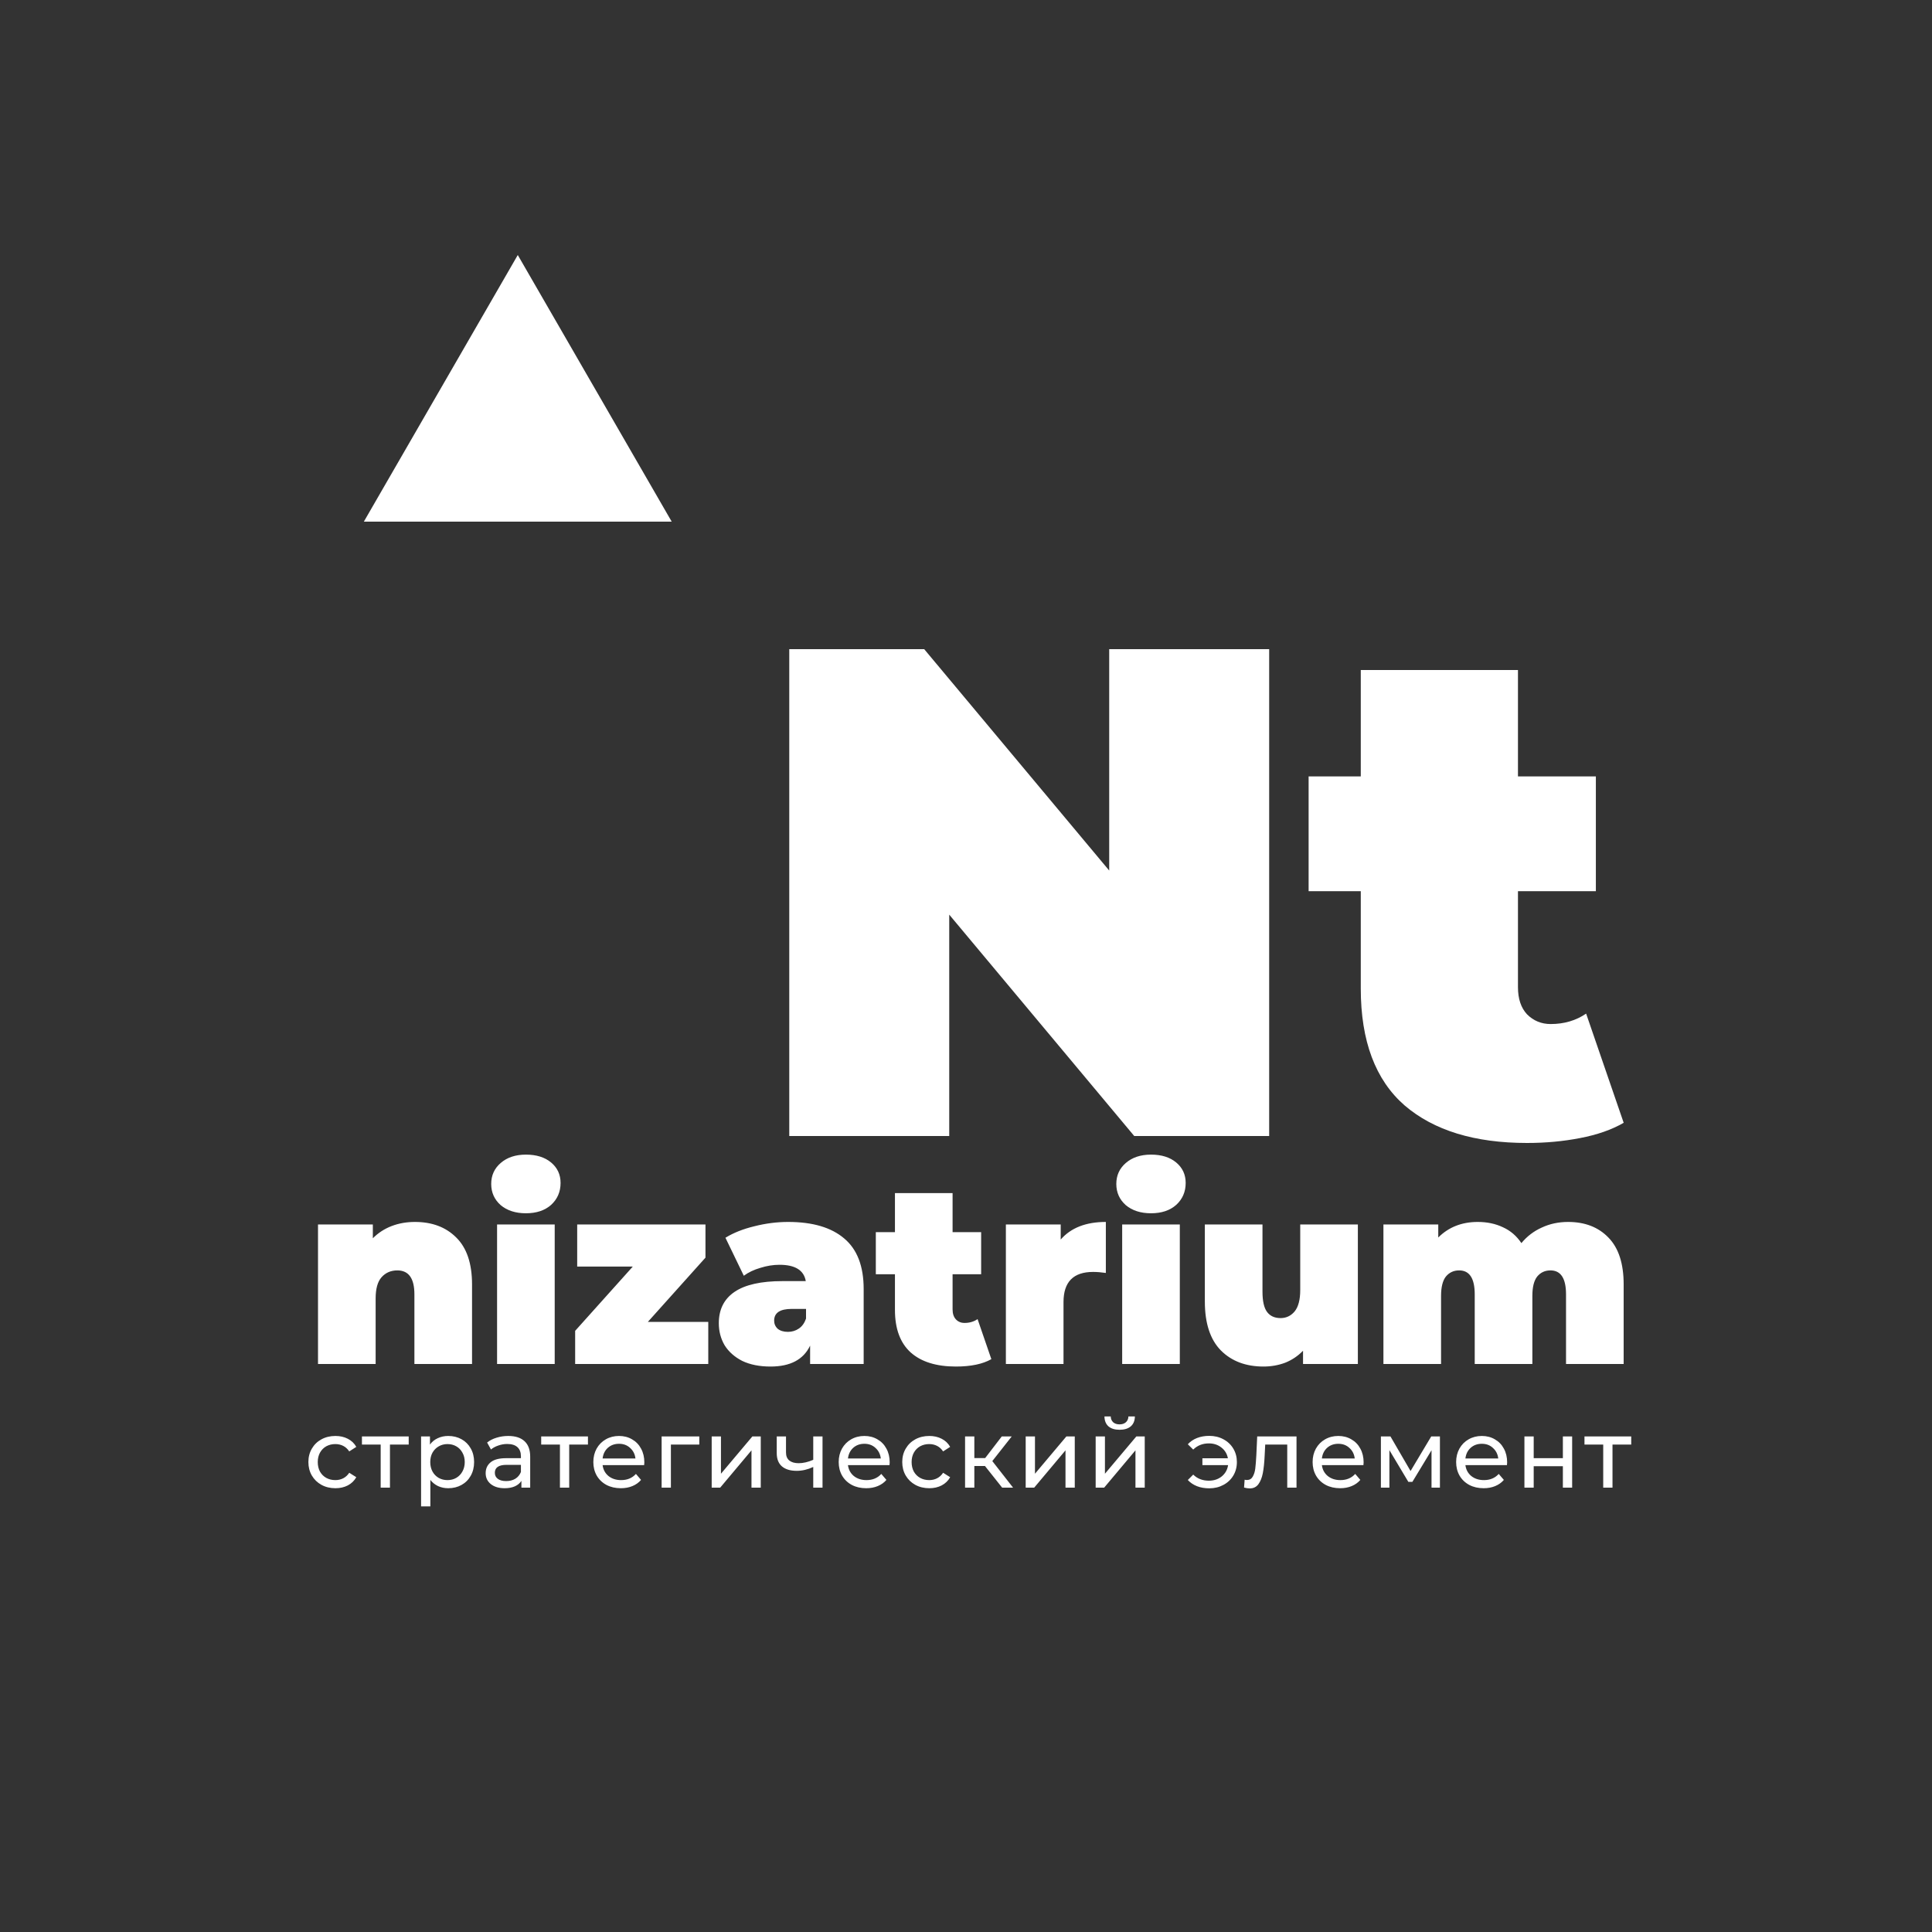 <?xml version="1.0" encoding="UTF-8"?> <svg xmlns="http://www.w3.org/2000/svg" width="500" height="500" viewBox="0 0 500 500" fill="none"><rect x="0" y="0" width="500" height="500" fill="#333333" stroke="none"/><path d="M204.26 294V168H239.18L303.26 244.68H287.06V168H328.46V294H293.54L229.46 217.32H245.66V294H204.26ZM395.188 295.8C381.628 295.8 371.068 292.56 363.508 286.08C355.948 279.48 352.168 269.4 352.168 255.84V173.4H392.848V255.48C392.848 258.48 393.628 260.82 395.188 262.5C396.868 264.18 398.908 265.02 401.308 265.02C404.788 265.02 407.848 264.12 410.488 262.32L420.208 290.58C417.088 292.38 413.308 293.7 408.868 294.54C404.548 295.38 399.988 295.8 395.188 295.8ZM338.668 230.64V200.94H413.008V230.64H338.668Z" fill="white"></path><path d="M107.38 316.238C111.824 316.238 115.388 317.58 118.072 320.264C120.8 322.948 122.164 326.996 122.164 332.408V353H107.248V334.982C107.248 330.846 105.774 328.778 102.826 328.778C101.154 328.778 99.79 329.372 98.734 330.56C97.722 331.704 97.216 333.53 97.216 336.038V353H82.3V316.898H96.49V320.462C97.898 319.054 99.526 317.998 101.374 317.294C103.222 316.59 105.224 316.238 107.38 316.238ZM128.642 316.898H143.558V353H128.642V316.898ZM136.1 313.994C133.416 313.994 131.238 313.29 129.566 311.882C127.938 310.43 127.124 308.604 127.124 306.404C127.124 304.204 127.938 302.4 129.566 300.992C131.238 299.54 133.416 298.814 136.1 298.814C138.828 298.814 141.006 299.496 142.634 300.86C144.262 302.224 145.076 303.984 145.076 306.14C145.076 308.428 144.262 310.32 142.634 311.816C141.006 313.268 138.828 313.994 136.1 313.994ZM183.301 342.11V353H148.849V344.42L163.765 327.788H149.377V316.898H182.575V325.478L167.659 342.11H183.301ZM203.98 316.238C210.316 316.238 215.156 317.668 218.5 320.528C221.844 323.344 223.516 327.7 223.516 333.596V353H209.656V348.248C207.94 351.856 204.53 353.66 199.426 353.66C196.566 353.66 194.124 353.176 192.1 352.208C190.12 351.196 188.602 349.854 187.546 348.182C186.534 346.466 186.028 344.552 186.028 342.44C186.028 338.876 187.392 336.17 190.12 334.322C192.848 332.474 196.984 331.55 202.528 331.55H208.534C208.05 328.734 205.784 327.326 201.736 327.326C200.108 327.326 198.458 327.59 196.786 328.118C195.114 328.602 193.684 329.284 192.496 330.164L187.744 320.33C189.812 319.054 192.298 318.064 195.202 317.36C198.15 316.612 201.076 316.238 203.98 316.238ZM203.914 344.684C204.97 344.684 205.916 344.398 206.752 343.826C207.588 343.254 208.204 342.396 208.6 341.252V338.744H204.904C201.868 338.744 200.35 339.756 200.35 341.78C200.35 342.616 200.658 343.32 201.274 343.892C201.934 344.42 202.814 344.684 203.914 344.684ZM256.56 351.746C254.316 353.022 251.258 353.66 247.386 353.66C242.326 353.66 238.432 352.45 235.704 350.03C232.976 347.566 231.612 343.892 231.612 339.008V329.768H226.662V318.878H231.612V308.78H246.528V318.878H253.92V329.768H246.528V338.876C246.528 339.976 246.814 340.834 247.386 341.45C247.958 342.066 248.706 342.374 249.63 342.374C250.906 342.374 252.028 342.044 252.996 341.384L256.56 351.746ZM274.51 320.792C277.15 317.756 281.044 316.238 286.192 316.238V329.438C285.004 329.262 283.904 329.174 282.892 329.174C277.788 329.174 275.236 331.77 275.236 336.962V353H260.32V316.898H274.51V320.792ZM290.419 316.898H305.335V353H290.419V316.898ZM297.877 313.994C295.193 313.994 293.015 313.29 291.343 311.882C289.715 310.43 288.901 308.604 288.901 306.404C288.901 304.204 289.715 302.4 291.343 300.992C293.015 299.54 295.193 298.814 297.877 298.814C300.605 298.814 302.783 299.496 304.411 300.86C306.039 302.224 306.853 303.984 306.853 306.14C306.853 308.428 306.039 310.32 304.411 311.816C302.783 313.268 300.605 313.994 297.877 313.994ZM351.414 316.898V353H337.224V349.568C335.904 350.932 334.364 351.966 332.604 352.67C330.844 353.33 328.974 353.66 326.994 353.66C322.418 353.66 318.744 352.274 315.972 349.502C313.2 346.686 311.814 342.462 311.814 336.83V316.898H326.73V334.256C326.73 336.72 327.126 338.48 327.918 339.536C328.71 340.592 329.876 341.12 331.416 341.12C332.868 341.12 334.078 340.548 335.046 339.404C336.014 338.216 336.498 336.368 336.498 333.86V316.898H351.414ZM405.814 316.238C410.17 316.238 413.646 317.58 416.242 320.264C418.882 322.948 420.202 326.996 420.202 332.408V353H405.286V334.982C405.286 330.846 403.944 328.778 401.26 328.778C399.852 328.778 398.708 329.306 397.828 330.362C396.992 331.418 396.574 333.09 396.574 335.378V353H381.658V334.982C381.658 330.846 380.316 328.778 377.632 328.778C376.224 328.778 375.08 329.306 374.2 330.362C373.364 331.418 372.946 333.09 372.946 335.378V353H358.03V316.898H372.22V320.264C374.904 317.58 378.314 316.238 382.45 316.238C384.87 316.238 387.048 316.7 388.984 317.624C390.92 318.504 392.504 319.868 393.736 321.716C395.188 319.956 396.948 318.614 399.016 317.69C401.084 316.722 403.35 316.238 405.814 316.238Z" fill="white"></path><path d="M86.809 385.15C85.459 385.15 84.251 384.858 83.184 384.275C82.134 383.692 81.309 382.892 80.709 381.875C80.109 380.842 79.809 379.675 79.809 378.375C79.809 377.075 80.109 375.917 80.709 374.9C81.309 373.867 82.134 373.067 83.184 372.5C84.251 371.917 85.459 371.625 86.809 371.625C88.009 371.625 89.076 371.867 90.009 372.35C90.959 372.833 91.692 373.533 92.209 374.45L90.384 375.625C89.967 374.992 89.451 374.517 88.834 374.2C88.217 373.883 87.534 373.725 86.784 373.725C85.917 373.725 85.134 373.917 84.434 374.3C83.751 374.683 83.209 375.233 82.809 375.95C82.426 376.65 82.234 377.458 82.234 378.375C82.234 379.308 82.426 380.133 82.809 380.85C83.209 381.55 83.751 382.092 84.434 382.475C85.134 382.858 85.917 383.05 86.784 383.05C87.534 383.05 88.217 382.892 88.834 382.575C89.451 382.258 89.967 381.783 90.384 381.15L92.209 382.3C91.692 383.217 90.959 383.925 90.009 384.425C89.076 384.908 88.009 385.15 86.809 385.15ZM105.77 373.85H100.92V385H98.52V373.85H93.67V371.75H105.77V373.85ZM115.999 371.625C117.283 371.625 118.433 371.908 119.449 372.475C120.466 373.042 121.258 373.833 121.824 374.85C122.408 375.867 122.699 377.042 122.699 378.375C122.699 379.708 122.408 380.892 121.824 381.925C121.258 382.942 120.466 383.733 119.449 384.3C118.433 384.867 117.283 385.15 115.999 385.15C115.049 385.15 114.174 384.967 113.374 384.6C112.591 384.233 111.924 383.7 111.374 383V389.85H108.974V371.75H111.274V373.85C111.808 373.117 112.483 372.567 113.299 372.2C114.116 371.817 115.016 371.625 115.999 371.625ZM115.799 383.05C116.649 383.05 117.408 382.858 118.074 382.475C118.758 382.075 119.291 381.525 119.674 380.825C120.074 380.108 120.274 379.292 120.274 378.375C120.274 377.458 120.074 376.65 119.674 375.95C119.291 375.233 118.758 374.683 118.074 374.3C117.408 373.917 116.649 373.725 115.799 373.725C114.966 373.725 114.208 373.925 113.524 374.325C112.858 374.708 112.324 375.25 111.924 375.95C111.541 376.65 111.349 377.458 111.349 378.375C111.349 379.292 111.541 380.108 111.924 380.825C112.308 381.525 112.841 382.075 113.524 382.475C114.208 382.858 114.966 383.05 115.799 383.05ZM131.539 371.625C133.373 371.625 134.773 372.075 135.739 372.975C136.723 373.875 137.214 375.217 137.214 377V385H134.939V383.25C134.539 383.867 133.964 384.342 133.214 384.675C132.481 384.992 131.606 385.15 130.589 385.15C129.106 385.15 127.914 384.792 127.014 384.075C126.131 383.358 125.689 382.417 125.689 381.25C125.689 380.083 126.114 379.15 126.964 378.45C127.814 377.733 129.164 377.375 131.014 377.375H134.814V376.9C134.814 375.867 134.514 375.075 133.914 374.525C133.314 373.975 132.431 373.7 131.264 373.7C130.481 373.7 129.714 373.833 128.964 374.1C128.214 374.35 127.581 374.692 127.064 375.125L126.064 373.325C126.748 372.775 127.564 372.358 128.514 372.075C129.464 371.775 130.473 371.625 131.539 371.625ZM130.989 383.3C131.906 383.3 132.698 383.1 133.364 382.7C134.031 382.283 134.514 381.7 134.814 380.95V379.1H131.114C129.081 379.1 128.064 379.783 128.064 381.15C128.064 381.817 128.323 382.342 128.839 382.725C129.356 383.108 130.073 383.3 130.989 383.3ZM152.161 373.85H147.311V385H144.911V373.85H140.061V371.75H152.161V373.85ZM166.754 378.45C166.754 378.633 166.737 378.875 166.704 379.175H155.954C156.104 380.342 156.612 381.283 157.479 382C158.362 382.7 159.454 383.05 160.754 383.05C162.337 383.05 163.612 382.517 164.579 381.45L165.904 383C165.304 383.7 164.554 384.233 163.654 384.6C162.771 384.967 161.779 385.15 160.679 385.15C159.279 385.15 158.037 384.867 156.954 384.3C155.871 383.717 155.029 382.908 154.429 381.875C153.846 380.842 153.554 379.675 153.554 378.375C153.554 377.092 153.837 375.933 154.404 374.9C154.987 373.867 155.779 373.067 156.779 372.5C157.796 371.917 158.937 371.625 160.204 371.625C161.471 371.625 162.596 371.917 163.579 372.5C164.579 373.067 165.354 373.867 165.904 374.9C166.471 375.933 166.754 377.117 166.754 378.45ZM160.204 373.65C159.054 373.65 158.087 374 157.304 374.7C156.537 375.4 156.087 376.317 155.954 377.45H164.454C164.321 376.333 163.862 375.425 163.079 374.725C162.312 374.008 161.354 373.65 160.204 373.65ZM180.977 373.85H173.627V385H171.227V371.75H180.977V373.85ZM184.184 371.75H186.584V381.4L194.709 371.75H196.884V385H194.484V375.35L186.384 385H184.184V371.75ZM212.868 371.75V385H210.468V379.65C209.034 380.317 207.609 380.65 206.193 380.65C204.543 380.65 203.268 380.267 202.368 379.5C201.468 378.733 201.018 377.583 201.018 376.05V371.75H203.418V375.9C203.418 376.817 203.701 377.508 204.268 377.975C204.851 378.442 205.659 378.675 206.693 378.675C207.859 378.675 209.118 378.383 210.468 377.8V371.75H212.868ZM230.252 378.45C230.252 378.633 230.235 378.875 230.202 379.175H219.452C219.602 380.342 220.11 381.283 220.977 382C221.86 382.7 222.952 383.05 224.252 383.05C225.835 383.05 227.11 382.517 228.077 381.45L229.402 383C228.802 383.7 228.052 384.233 227.152 384.6C226.269 384.967 225.277 385.15 224.177 385.15C222.777 385.15 221.535 384.867 220.452 384.3C219.369 383.717 218.527 382.908 217.927 381.875C217.344 380.842 217.052 379.675 217.052 378.375C217.052 377.092 217.335 375.933 217.902 374.9C218.485 373.867 219.277 373.067 220.277 372.5C221.294 371.917 222.435 371.625 223.702 371.625C224.969 371.625 226.094 371.917 227.077 372.5C228.077 373.067 228.852 373.867 229.402 374.9C229.969 375.933 230.252 377.117 230.252 378.45ZM223.702 373.65C222.552 373.65 221.585 374 220.802 374.7C220.035 375.4 219.585 376.317 219.452 377.45H227.952C227.819 376.333 227.36 375.425 226.577 374.725C225.81 374.008 224.852 373.65 223.702 373.65ZM240.5 385.15C239.15 385.15 237.942 384.858 236.875 384.275C235.825 383.692 235 382.892 234.4 381.875C233.8 380.842 233.5 379.675 233.5 378.375C233.5 377.075 233.8 375.917 234.4 374.9C235 373.867 235.825 373.067 236.875 372.5C237.942 371.917 239.15 371.625 240.5 371.625C241.7 371.625 242.767 371.867 243.7 372.35C244.65 372.833 245.384 373.533 245.9 374.45L244.075 375.625C243.659 374.992 243.142 374.517 242.525 374.2C241.909 373.883 241.225 373.725 240.475 373.725C239.609 373.725 238.825 373.917 238.125 374.3C237.442 374.683 236.9 375.233 236.5 375.95C236.117 376.65 235.925 377.458 235.925 378.375C235.925 379.308 236.117 380.133 236.5 380.85C236.9 381.55 237.442 382.092 238.125 382.475C238.825 382.858 239.609 383.05 240.475 383.05C241.225 383.05 241.909 382.892 242.525 382.575C243.142 382.258 243.659 381.783 244.075 381.15L245.9 382.3C245.384 383.217 244.65 383.925 243.7 384.425C242.767 384.908 241.7 385.15 240.5 385.15ZM254.908 379.4H252.158V385H249.758V371.75H252.158V377.35H254.958L259.258 371.75H261.833L256.808 378.125L262.183 385H259.358L254.908 379.4ZM265.449 371.75H267.849V381.4L275.974 371.75H278.149V385H275.749V375.35L267.649 385H265.449V371.75ZM283.557 371.75H285.957V381.4L294.082 371.75H296.257V385H293.857V375.35L285.757 385H283.557V371.75ZM289.757 370.025C288.524 370.025 287.566 369.733 286.882 369.15C286.199 368.55 285.849 367.692 285.832 366.575H287.457C287.474 367.192 287.682 367.692 288.082 368.075C288.499 368.442 289.049 368.625 289.732 368.625C290.416 368.625 290.966 368.442 291.382 368.075C291.799 367.692 292.016 367.192 292.032 366.575H293.707C293.691 367.692 293.332 368.55 292.632 369.15C291.932 369.733 290.974 370.025 289.757 370.025ZM312.955 371.6C314.305 371.6 315.521 371.892 316.605 372.475C317.705 373.058 318.563 373.867 319.18 374.9C319.796 375.933 320.105 377.092 320.105 378.375C320.105 379.675 319.796 380.842 319.18 381.875C318.563 382.908 317.705 383.717 316.605 384.3C315.521 384.883 314.305 385.175 312.955 385.175C311.788 385.175 310.73 384.992 309.78 384.625C308.846 384.258 308.055 383.725 307.405 383.025L308.805 381.625C309.871 382.675 311.221 383.2 312.855 383.2C314.155 383.2 315.263 382.833 316.18 382.1C317.096 381.35 317.646 380.375 317.83 379.175H311.18V377.4H317.78C317.563 376.25 317.005 375.325 316.105 374.625C315.205 373.908 314.121 373.55 312.855 373.55C311.238 373.55 309.888 374.083 308.805 375.15L307.405 373.775C308.055 373.058 308.855 372.517 309.805 372.15C310.755 371.783 311.805 371.6 312.955 371.6ZM335.537 371.75V385H333.137V373.85H327.437L327.287 376.8C327.204 378.583 327.045 380.075 326.812 381.275C326.579 382.458 326.195 383.408 325.662 384.125C325.129 384.842 324.387 385.2 323.437 385.2C323.004 385.2 322.512 385.125 321.962 384.975L322.112 382.95C322.329 383 322.529 383.025 322.712 383.025C323.379 383.025 323.879 382.733 324.212 382.15C324.545 381.567 324.762 380.875 324.862 380.075C324.962 379.275 325.054 378.133 325.137 376.65L325.362 371.75H335.537ZM352.903 378.45C352.903 378.633 352.886 378.875 352.853 379.175H342.103C342.253 380.342 342.761 381.283 343.628 382C344.511 382.7 345.603 383.05 346.903 383.05C348.486 383.05 349.761 382.517 350.728 381.45L352.053 383C351.453 383.7 350.703 384.233 349.803 384.6C348.919 384.967 347.928 385.15 346.828 385.15C345.428 385.15 344.186 384.867 343.103 384.3C342.019 383.717 341.178 382.908 340.578 381.875C339.994 380.842 339.703 379.675 339.703 378.375C339.703 377.092 339.986 375.933 340.553 374.9C341.136 373.867 341.928 373.067 342.928 372.5C343.944 371.917 345.086 371.625 346.353 371.625C347.619 371.625 348.744 371.917 349.728 372.5C350.728 373.067 351.503 373.867 352.053 374.9C352.619 375.933 352.903 377.117 352.903 378.45ZM346.353 373.65C345.203 373.65 344.236 374 343.453 374.7C342.686 375.4 342.236 376.317 342.103 377.45H350.603C350.469 376.333 350.011 375.425 349.228 374.725C348.461 374.008 347.503 373.65 346.353 373.65ZM372.651 371.75V385H370.476V375.325L365.526 383.5H364.476L359.576 375.3V385H357.376V371.75H359.851L365.051 380.7L370.401 371.75H372.651ZM390.047 378.45C390.047 378.633 390.03 378.875 389.997 379.175H379.247C379.397 380.342 379.905 381.283 380.772 382C381.655 382.7 382.747 383.05 384.047 383.05C385.63 383.05 386.905 382.517 387.872 381.45L389.197 383C388.597 383.7 387.847 384.233 386.947 384.6C386.064 384.967 385.072 385.15 383.972 385.15C382.572 385.15 381.33 384.867 380.247 384.3C379.164 383.717 378.322 382.908 377.722 381.875C377.139 380.842 376.847 379.675 376.847 378.375C376.847 377.092 377.13 375.933 377.697 374.9C378.28 373.867 379.072 373.067 380.072 372.5C381.089 371.917 382.23 371.625 383.497 371.625C384.764 371.625 385.889 371.917 386.872 372.5C387.872 373.067 388.647 373.867 389.197 374.9C389.764 375.933 390.047 377.117 390.047 378.45ZM383.497 373.65C382.347 373.65 381.38 374 380.597 374.7C379.83 375.4 379.38 376.317 379.247 377.45H387.747C387.614 376.333 387.155 375.425 386.372 374.725C385.605 374.008 384.647 373.65 383.497 373.65ZM394.52 371.75H396.92V377.375H404.47V371.75H406.87V385H404.47V379.45H396.92V385H394.52V371.75ZM422.162 373.85H417.312V385H414.912V373.85H410.062V371.75H422.162V373.85Z" fill="white"></path><path d="M134 66L173.837 135H94.163L134 66Z" fill="white"></path></svg> 